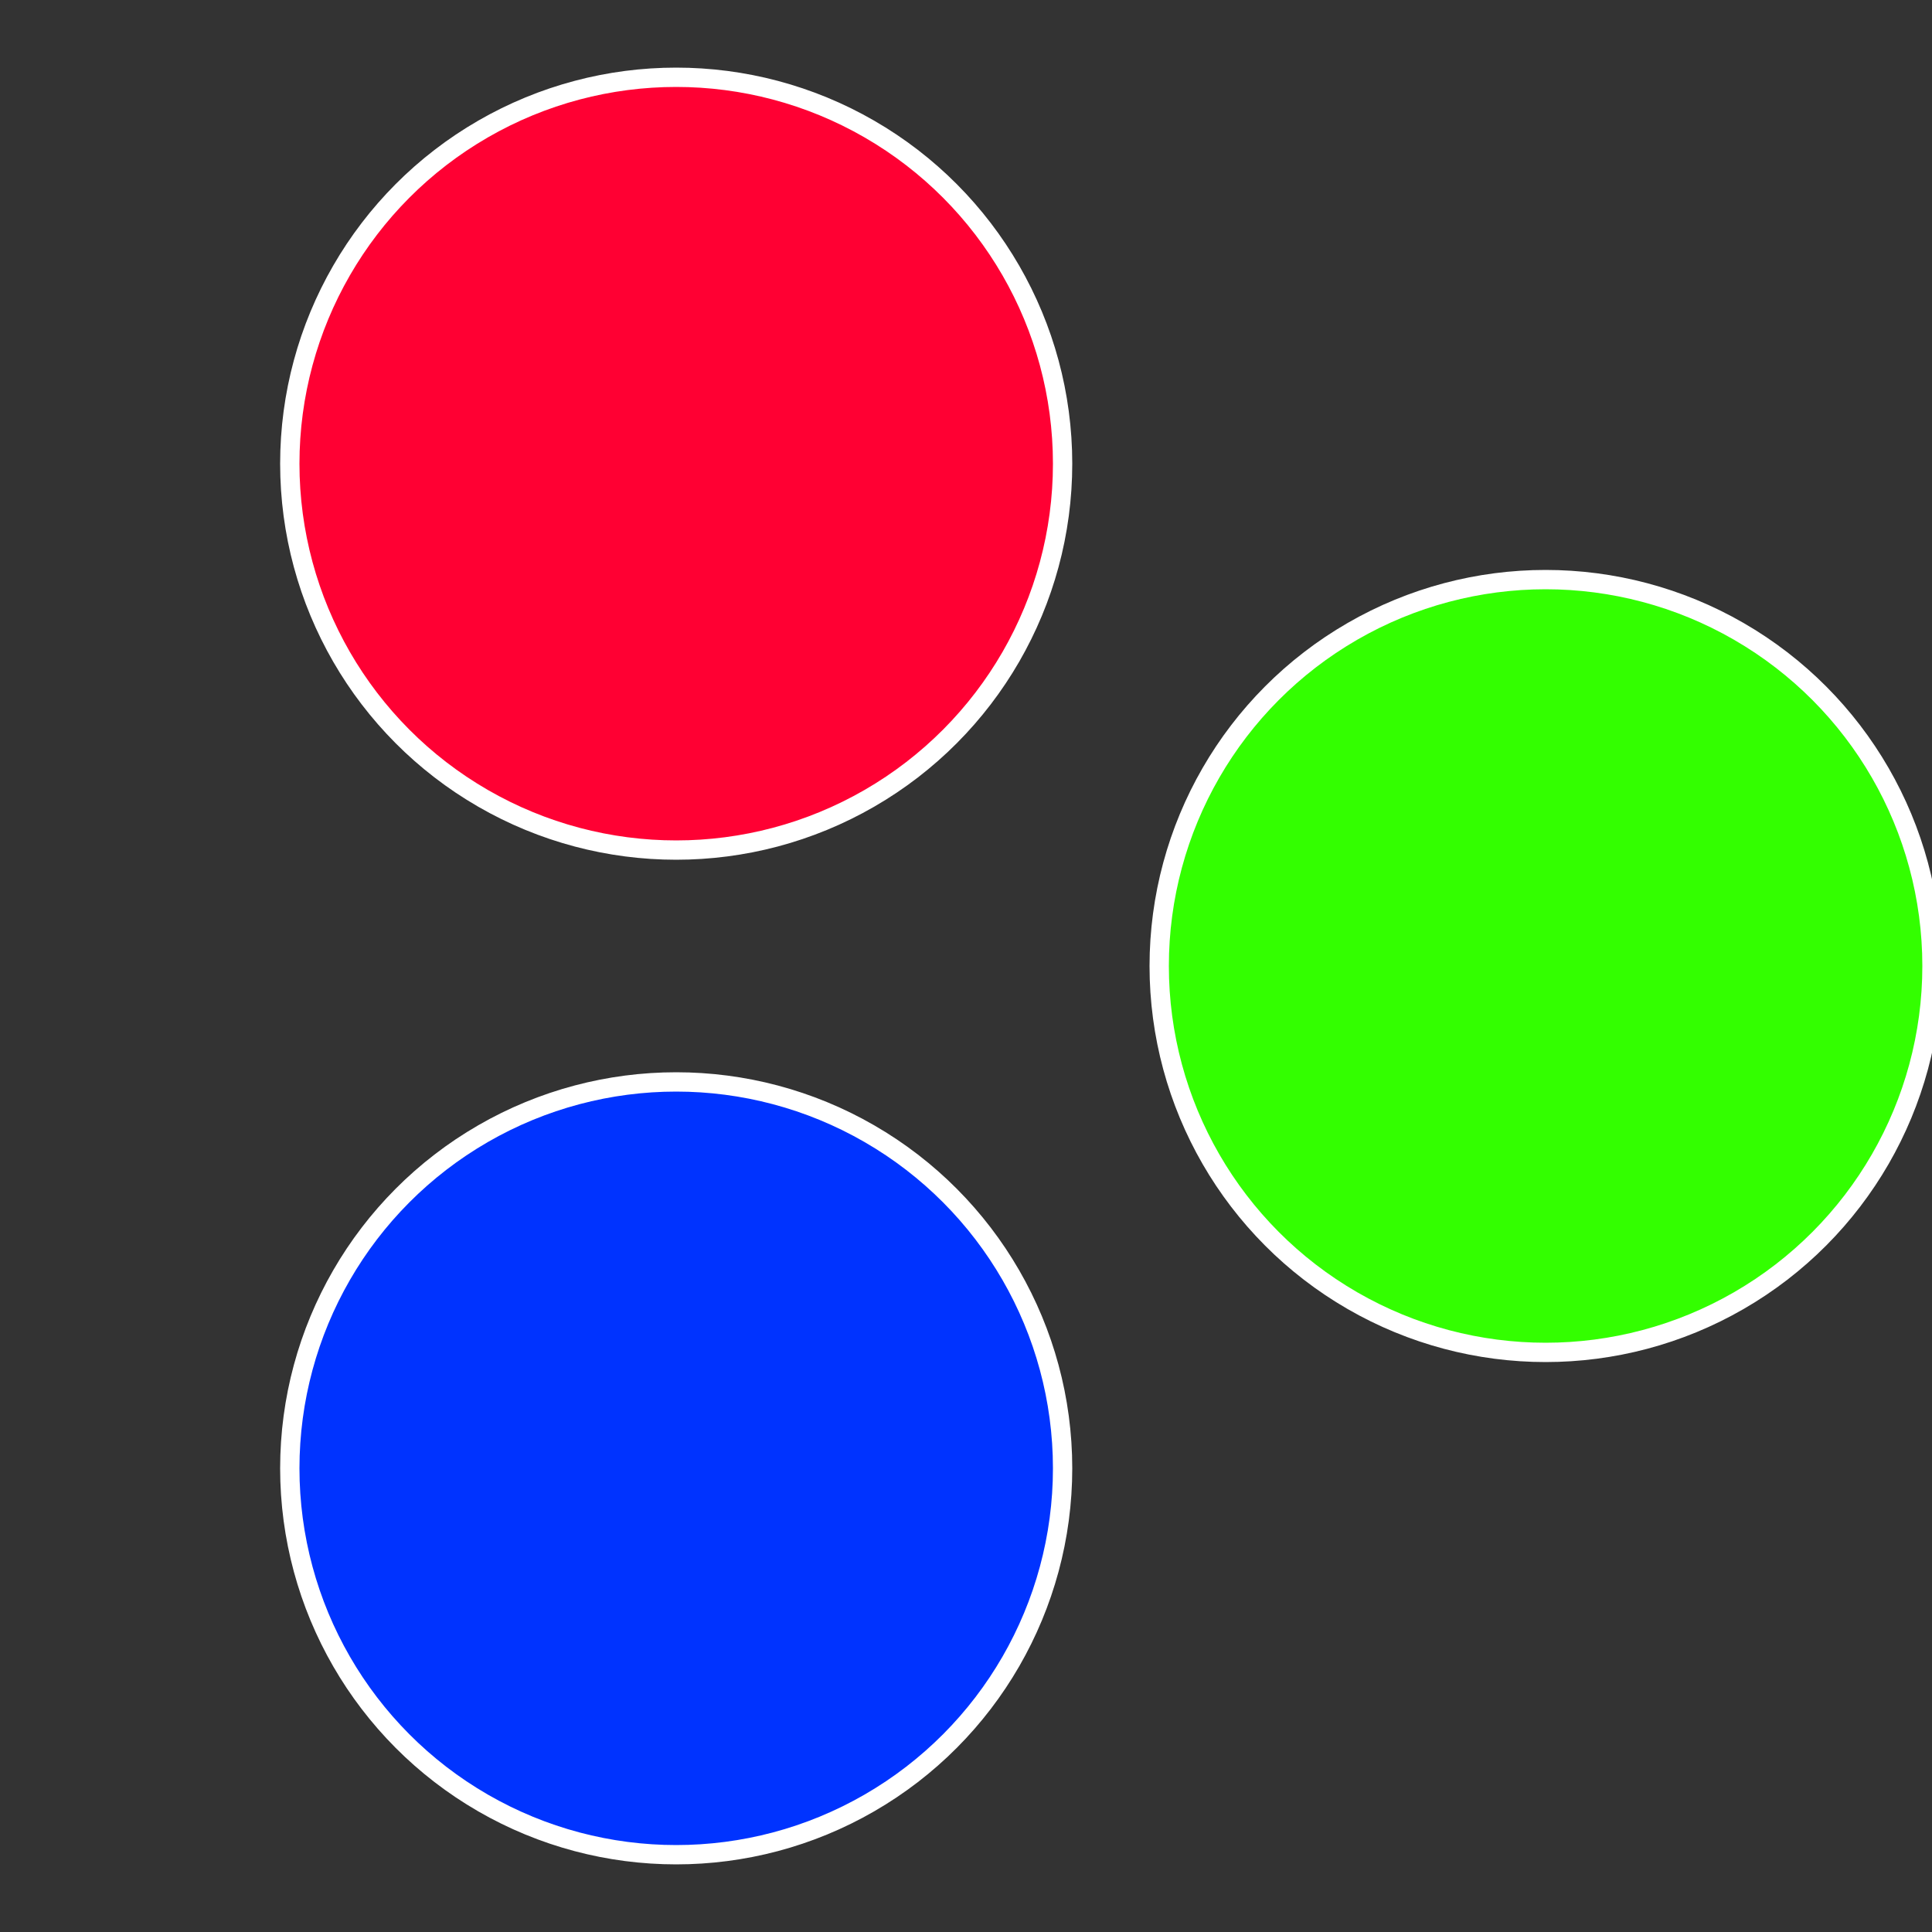 <?xml version="1.0" standalone="no"?>
<svg width="500" height="500" viewBox="-1 -1 2 2" xmlns="http://www.w3.org/2000/svg">
 
                <rect x="-1" y="-1" width="2" height="2" fill="#333333" stroke="none"/>
 
                <circle cx="0.6" cy="0" r="0.4" fill="#33ff00" stroke="#fff" stroke-width="1%" />
             
                <circle cx="-0.3" cy="0.52" r="0.4" fill="#0033ff" stroke="#fff" stroke-width="1%" />
             
                <circle cx="-0.3" cy="-0.52" r="0.4" fill="#ff0033" stroke="#fff" stroke-width="1%" />
            </svg>
